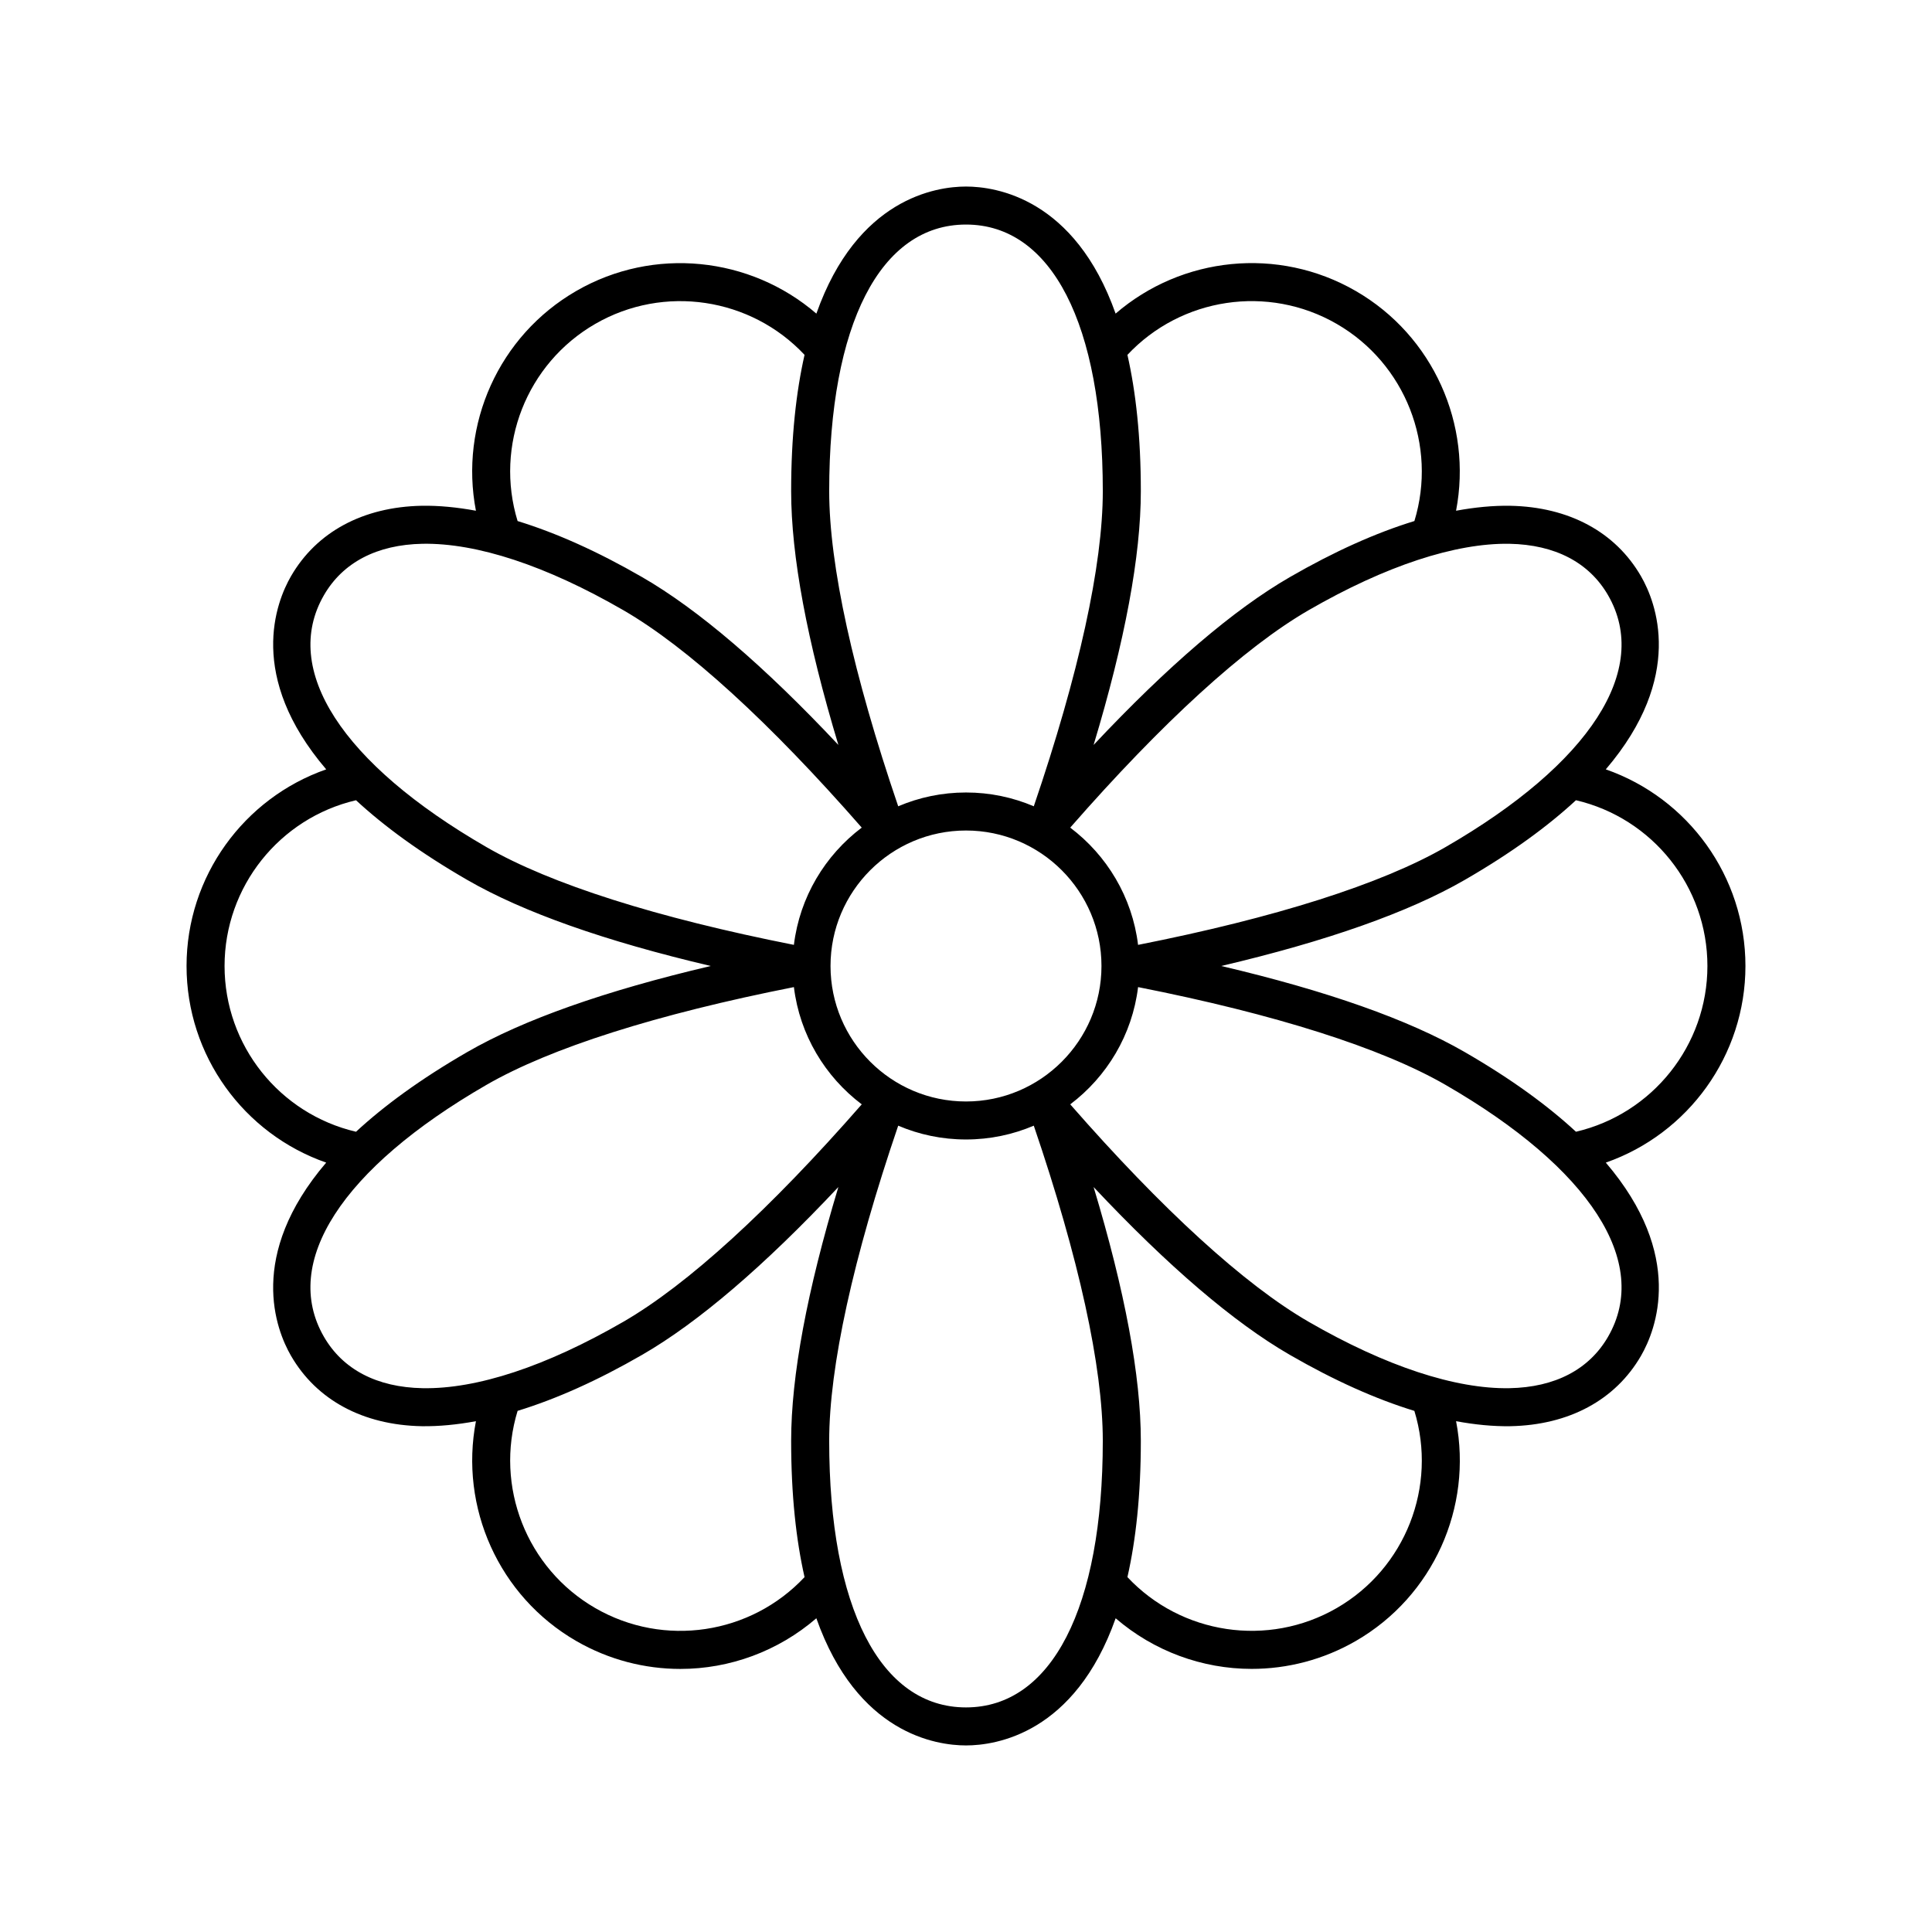 <?xml version="1.0" encoding="UTF-8"?>
<!-- Uploaded to: SVG Repo, www.svgrepo.com, Generator: SVG Repo Mixer Tools -->
<svg fill="#000000" width="800px" height="800px" version="1.1" viewBox="144 144 512 512" xmlns="http://www.w3.org/2000/svg">
 <path d="m569.55 347.89c21.055-24.641 13.293-44.32 9.336-51.172-6.785-11.75-19.098-18.383-34.672-18.68-4.551-0.078-9.348 0.395-14.344 1.312 4.379-22.77-6.012-46.359-26.59-58.242-20.566-11.871-46.109-9.113-63.633 6-10.812-30.559-31.738-33.672-39.648-33.672s-28.84 3.117-39.652 33.676c-17.527-15.098-43.098-17.863-63.629-6.004-20.605 11.898-30.984 35.469-26.594 58.242-4.996-0.922-9.797-1.391-14.344-1.316-15.574 0.297-27.887 6.934-34.672 18.68-3.953 6.852-11.719 26.535 9.34 51.176-21.84 7.629-37.012 28.391-37.012 52.109 0 23.742 15.164 44.484 37.008 52.105-21.055 24.641-13.293 44.32-9.336 51.176 6.785 11.75 19.098 18.383 34.672 18.68 4.551 0.066 9.348-0.406 14.348-1.328-4.387 22.77 6.004 46.367 26.59 58.254 8.641 4.988 18.16 7.398 27.598 7.398 13.027 0 25.859-4.66 36.023-13.426 10.809 30.586 31.746 33.699 39.66 33.699s28.848-3.117 39.66-33.699c10.164 8.758 23.004 13.414 36.039 13.414 9.438 0 18.957-2.41 27.586-7.387 20.609-11.902 30.988-35.48 26.59-58.254 4.996 0.922 9.797 1.395 14.348 1.328 15.574-0.297 27.887-6.934 34.672-18.68 3.953-6.852 11.719-26.535-9.34-51.176 21.832-7.629 37.004-28.391 37.004-52.105 0-23.746-15.16-44.484-37.008-52.109zm0.609-46.137c11.352 19.66-4.746 44.605-43.059 66.723-17.004 9.816-45.184 18.75-81.5 25.926-1.547-12.672-8.266-23.738-17.98-31.074 24.383-27.879 46.215-47.828 63.223-57.645 20.387-11.77 38.902-17.809 53.176-17.574 12.082 0.23 21.121 4.949 26.141 13.645zm-170.16 134.15c-19.797 0-35.902-16.105-35.902-35.902-0.004-19.801 16.102-35.906 35.902-35.906 19.797 0 35.902 16.105 35.902 35.906 0 19.797-16.105 35.902-35.902 35.902zm98.242-206.07c18.23 10.527 26.691 32.285 20.59 52.246-10.227 3.137-21.23 8.062-33.023 14.871-14.844 8.57-32.281 23.492-51.992 44.469 8.312-27.559 12.516-50.117 12.516-67.258 0-14.477-1.336-26.348-3.551-36.121 14.25-15.195 37.25-18.719 55.461-8.207zm-98.242-26.324c22.699 0 36.254 26.41 36.254 70.652 0 19.625-6.352 48.488-18.289 83.516-5.523-2.356-11.594-3.66-17.965-3.66s-12.441 1.305-17.965 3.66c-11.938-35.027-18.289-63.891-18.289-83.516-0.004-44.242 13.551-70.652 36.254-70.652zm-98.246 26.324c18.199-10.504 41.219-6.984 55.461 8.207-2.215 9.773-3.551 21.645-3.551 36.117 0 17.141 4.203 39.695 12.516 67.258-19.703-20.973-37.141-35.891-51.992-44.465-11.793-6.809-22.797-11.73-33.02-14.867-6.109-19.969 2.332-41.707 20.586-52.25zm-71.918 71.918c5.019-8.695 14.055-13.414 26.137-13.645 14.402-0.25 32.789 5.801 53.176 17.574 17.016 9.824 38.852 29.77 63.223 57.645-9.715 7.336-16.434 18.402-17.98 31.074-36.316-7.172-64.496-16.109-81.5-25.926-38.309-22.117-54.402-47.059-43.055-66.723zm-26.324 98.246c0-21.012 14.559-39.188 34.836-43.926 7.356 6.805 16.969 13.898 29.508 21.133 14.848 8.57 36.484 16.211 64.504 22.793-28.02 6.582-49.656 14.223-64.504 22.793-12.539 7.238-22.152 14.332-29.508 21.137-20.285-4.746-34.836-22.895-34.836-43.93zm26.324 98.242c-11.352-19.66 4.746-44.605 43.059-66.723 17.004-9.816 45.184-18.75 81.5-25.926 1.547 12.672 8.266 23.738 17.98 31.074-24.371 27.875-46.207 47.82-63.223 57.645-20.383 11.773-38.758 17.852-53.176 17.574-12.082-0.23-21.121-4.949-26.141-13.645zm71.918 71.918c-18.234-10.531-26.699-32.297-20.582-52.266 10.223-3.133 21.227-8.047 33.016-14.855 14.852-8.574 32.289-23.492 51.992-44.465-8.312 27.559-12.516 50.117-12.516 67.258 0 14.477 1.336 26.348 3.551 36.121-14.242 15.199-37.242 18.73-55.461 8.207zm98.246 26.324c-22.699 0-36.254-26.41-36.254-70.652 0-19.621 6.352-48.488 18.289-83.516 5.519 2.356 11.59 3.66 17.965 3.66 6.371 0 12.441-1.309 17.965-3.66 11.938 35.027 18.289 63.891 18.289 83.516 0 44.242-13.555 70.652-36.254 70.652zm98.242-26.324c-18.195 10.508-41.219 6.984-55.461-8.207 2.215-9.773 3.551-21.645 3.551-36.117 0-17.141-4.203-39.695-12.516-67.258 19.711 20.973 37.145 35.895 51.992 44.469 11.789 6.809 22.793 11.723 33.016 14.855 6.117 19.969-2.324 41.715-20.582 52.258zm71.918-71.918c-5.019 8.695-14.055 13.414-26.137 13.645-14.289 0.262-32.785-5.801-53.176-17.574-17.012-9.816-38.844-29.77-63.223-57.645 9.715-7.336 16.434-18.402 17.98-31.074 36.316 7.172 64.496 16.109 81.5 25.926 38.309 22.117 54.406 47.062 43.055 66.723zm-8.512-54.316c-7.356-6.805-16.969-13.898-29.508-21.133-14.848-8.574-36.484-16.215-64.504-22.793 28.02-6.582 49.656-14.223 64.504-22.793 12.539-7.238 22.152-14.332 29.508-21.137 20.285 4.742 34.836 22.891 34.836 43.93 0 21.012-14.559 39.188-34.836 43.926z"/>
</svg>